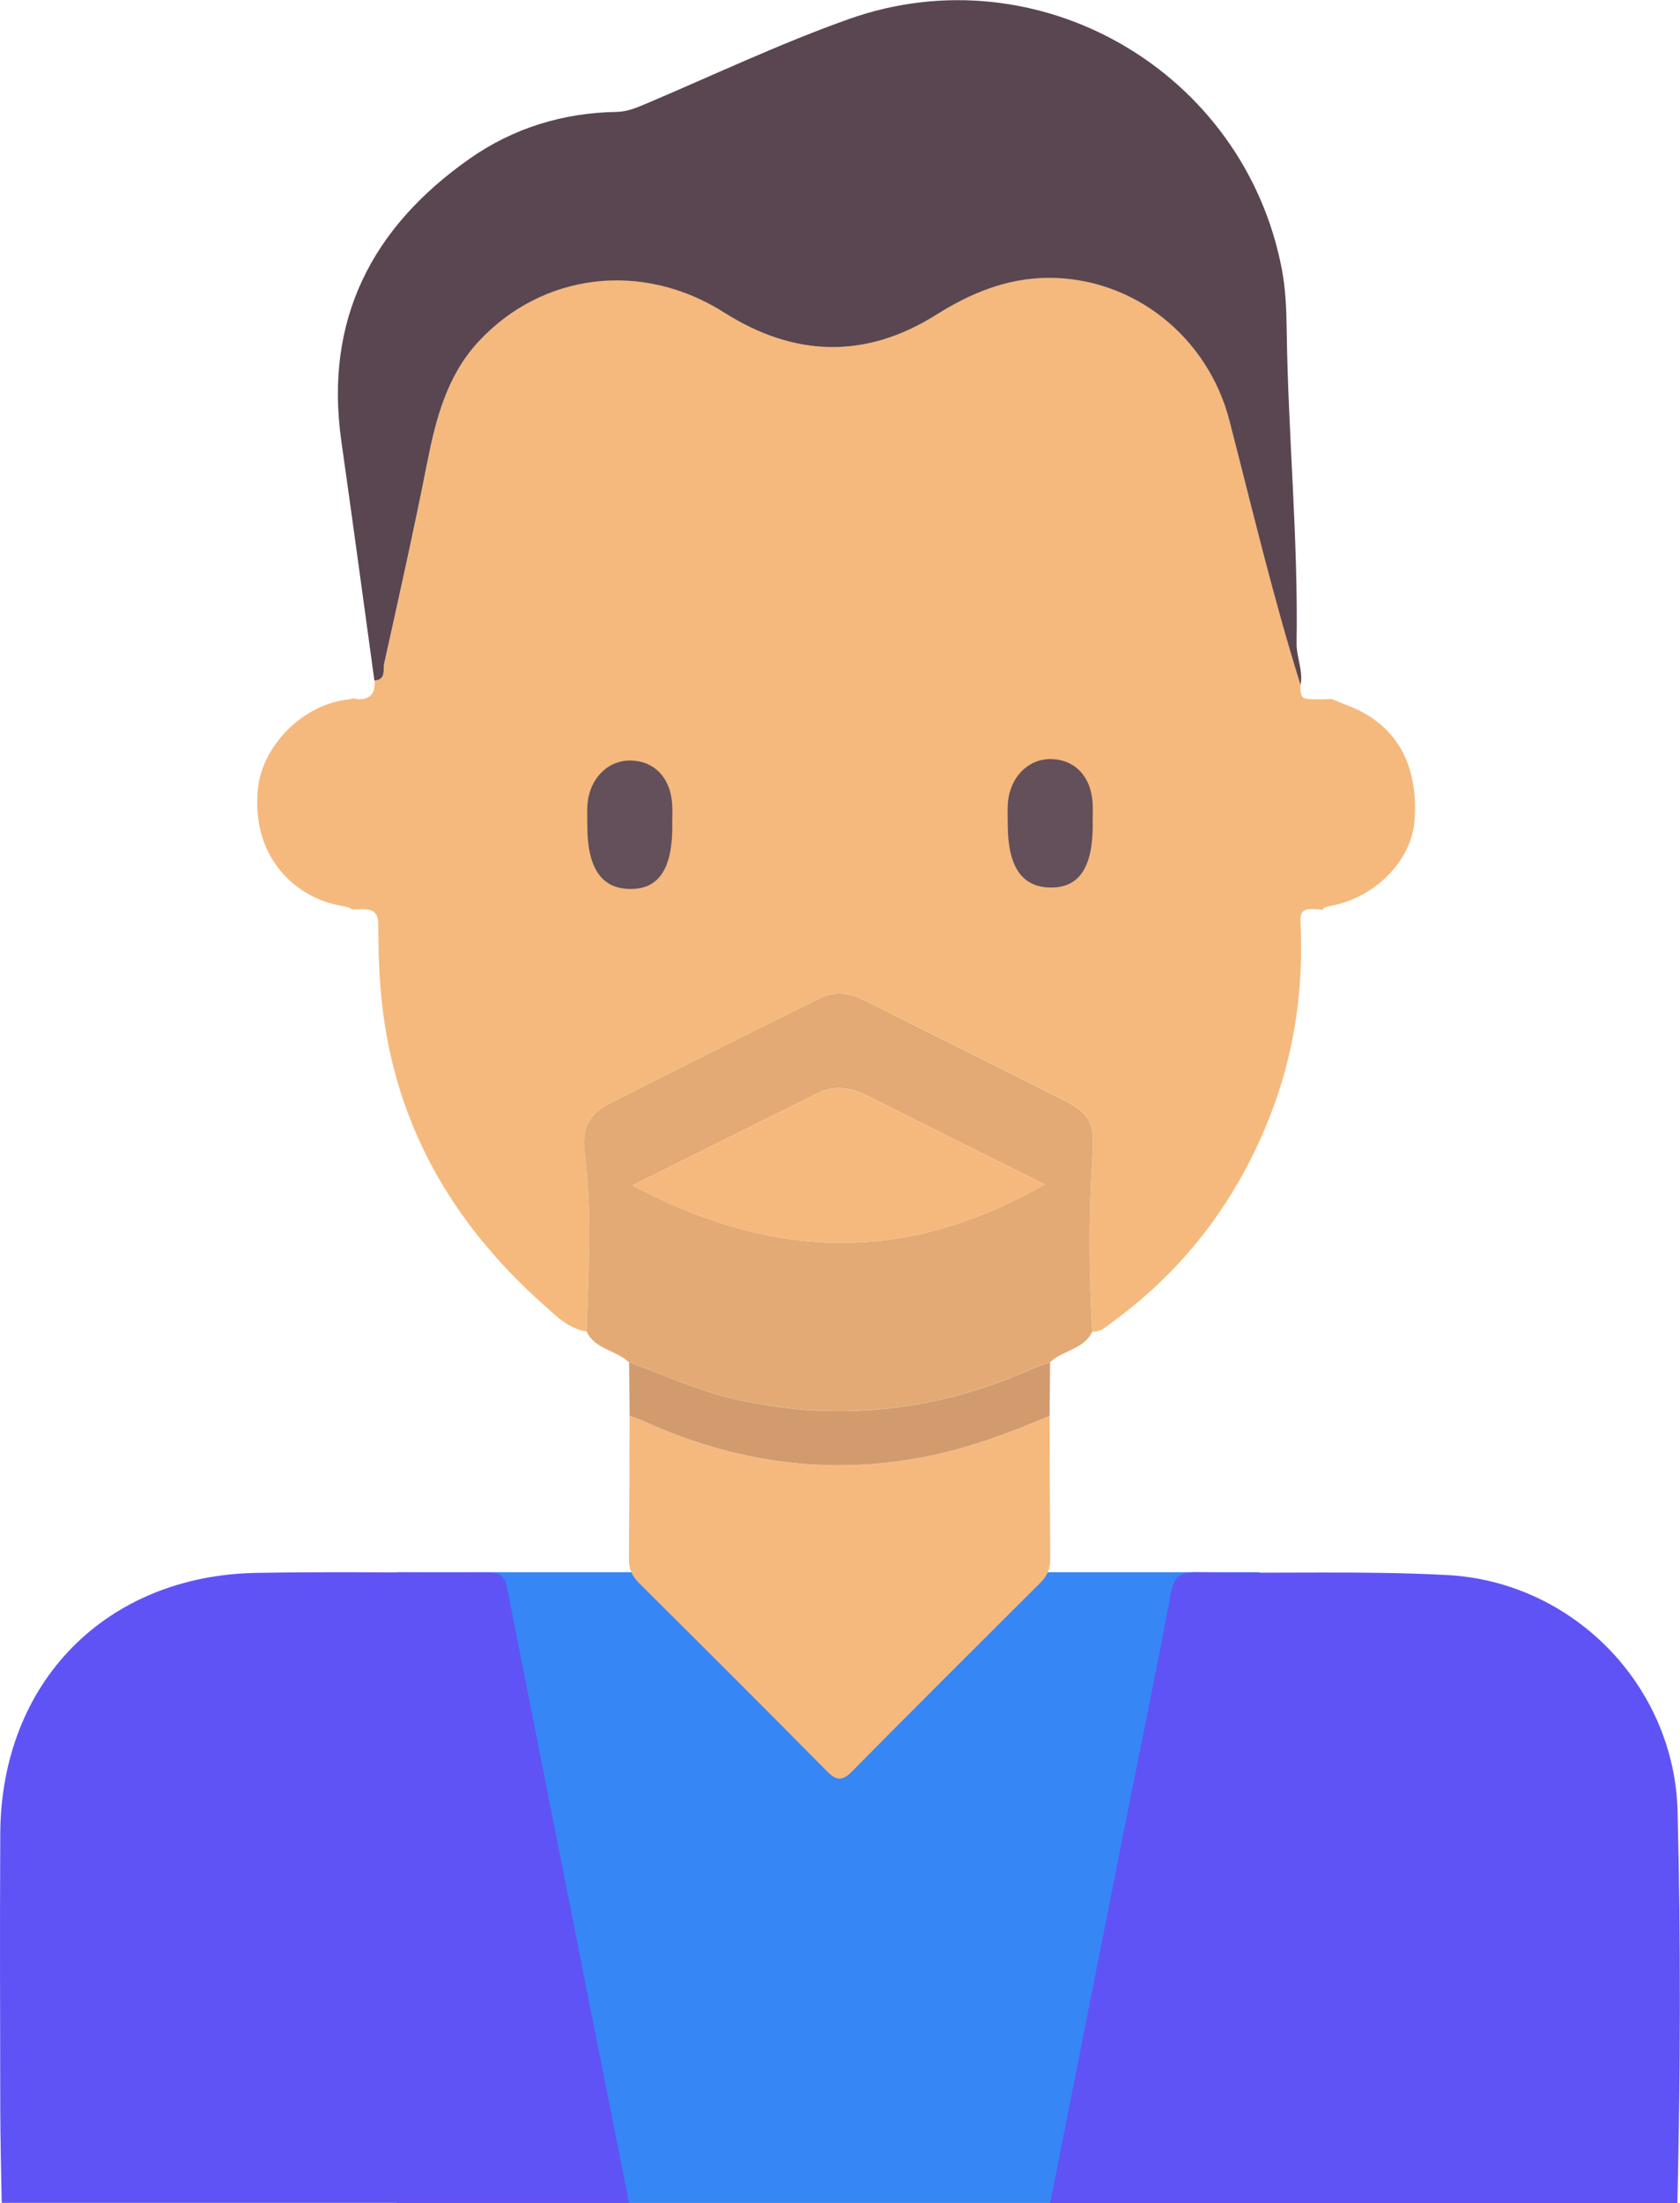 <?xml version="1.0" encoding="UTF-8"?><svg id="Calque_2" xmlns="http://www.w3.org/2000/svg" viewBox="0 0 256.5 336.21"><defs><style>.cls-1{fill:#e3aa75;}.cls-2{fill:#3686f6;}.cls-3{fill:#64505a;}.cls-4{fill:#d29b6e;}.cls-5{fill:#5a4650;}.cls-6{fill:#6053f6;}.cls-7{fill:#f5b97d;}</style></defs><g id="Calque_1-2"><g><rect class="cls-2" x="60.56" y="239.95" width="131.74" height="96.26"/><path class="cls-6" d="M.26,336.21c-.08-4.77-.21-9.55-.22-14.32-.03-14.01-.07-28.02,0-42.03,.11-23.08,16.09-39.4,39.12-39.81,11.73-.21,23.46,0,35.2-.08,1.75-.01,2.68,.41,3.04,2.24,6.19,31.34,12.42,62.66,18.64,93.99H.26Z"/><path class="cls-6" d="M160.34,336.21c3.75-18.95,7.5-37.91,11.26-56.86,2.39-12.04,4.89-24.06,7.16-36.13,.47-2.47,1.33-3.32,3.93-3.27,12.75,.23,25.53-.25,38.25,.43,19.25,1.02,34.71,16.88,35.19,36.08,.5,19.91,.43,39.84-.03,59.76h-95.78Z"/><path class="cls-7" d="M198.56,104.51c-.07,2.16,.35,2.15,1.95,2.2,4.17,.15,1.35-.55,5.47,1.05,7.06,2.74,10.65,8.78,9.99,17.48-.46,6.14-6,11.69-12.63,12.98-3.16,.62,.68,.74-2.48,.54-2.59-.16-2.34,.76-2.25,3.29,.32,9.61-1.11,18.99-4.59,27.98-5,12.92-13,23.59-24.22,31.77-.9,.66-1.74,1.52-3.01,1.42-.51-8.74-.58-17.51,0-26.23,.33-5.14,.12-6.82-4.33-9.07-10.14-5.14-20.34-10.18-30.5-15.28-2.16-1.08-4.46-1.42-6.58-.38-10.92,5.36-21.81,10.79-32.64,16.33-2.77,1.41-3.89,3.82-3.47,7.1,1.17,9.15,.6,18.35,.32,27.53-2.89-.44-4.86-2.55-6.82-4.3-13.82-12.35-22.52-27.44-24.49-46.17-.41-3.87-.51-7.71-.52-11.57,0-1.76-.62-2.43-2.4-2.41-3.52,.05-.02,.06-3.53-.58-6.32-1.15-13.45-6.96-12.47-17.67,.63-6.92,7.35-13.53,14.64-13.83,2.39-.1-2.2-.16,.18,.02,2.24,.16,3.17-.7,3-2.88,1.82-.08,1.3-1.7,1.5-2.6,2.26-10.17,4.53-20.34,6.55-30.56,1.34-6.76,3.04-13.35,7.84-18.54,9.72-10.49,24.97-12.42,37.52-4.45,10.65,6.76,21.53,7.18,32.39,.33,5.17-3.26,10.68-5.55,16.89-5.62,13.13-.15,24.55,8.94,27.86,21.78,3.47,13.48,6.67,27.03,10.85,40.32Z"/><path class="cls-5" d="M198.56,104.51c-4.17-13.29-7.37-26.84-10.85-40.32-3.31-12.85-14.74-21.93-27.86-21.78-6.2,.07-11.71,2.36-16.89,5.62-10.86,6.84-21.73,6.43-32.39-.33-12.55-7.97-27.8-6.04-37.52,4.45-4.8,5.18-6.5,11.77-7.84,18.54-2.02,10.22-4.29,20.39-6.55,30.56-.2,.91,.32,2.52-1.5,2.6-1.68-12.16-3.31-24.33-5.04-36.48-2.64-18.55,4.64-32.66,19.57-43.14,6.65-4.67,14.26-7.02,22.45-7.15,1.54-.03,2.86-.56,4.24-1.14,10.38-4.39,20.59-9.25,31.19-13.02,28.99-10.31,60.4,7.98,66.15,38.22,.57,3,.69,6.12,.73,9.18,.21,15.95,1.77,31.85,1.51,47.81-.04,2.16,1.04,4.21,.6,6.41Z"/><path class="cls-7" d="M160.25,216.1c.03,11.96,.03,9.91,.1,21.87,0,1.49-.48,2.58-1.52,3.61-9.61,9.56-19.21,19.12-28.73,28.76-1.47,1.49-2.36,1.49-3.83,0-9.52-9.64-19.12-19.2-28.73-28.76-1.04-1.04-1.53-2.12-1.52-3.61,.07-11.96,.08-9.91,.1-21.86,.63,.23,1.29,.42,1.9,.7,13.74,6.26,27.97,8.44,42.94,5.59,6.73-1.28,13.03-3.66,19.28-6.29Z"/><path class="cls-1" d="M89.58,203.23c.28-9.18,.86-18.38-.32-27.53-.42-3.28,.71-5.68,3.47-7.1,10.84-5.53,21.72-10.97,32.64-16.33,2.12-1.04,4.42-.7,6.58,.38,10.16,5.1,20.35,10.14,30.5,15.28,4.44,2.25,4.66,3.93,4.33,9.07-.57,8.72-.5,17.49,0,26.23-1.3,2.74-4.53,2.82-6.46,4.69-.75,.25-1.52,.44-2.24,.76-14.93,6.76-30.35,8.49-46.37,4.73-5.43-1.27-10.45-3.66-15.68-5.49-1.94-1.87-5.17-1.96-6.47-4.7Zm7.01-22.32c24.28,12.99,44.6,10.37,62.91-.15-8.97-4.47-18.03-8.96-27.06-13.52-2.49-1.26-5-1.67-7.52-.43-9.46,4.65-18.88,9.39-28.33,14.09Z"/><path class="cls-4" d="M96.04,207.93c5.23,1.83,10.24,4.22,15.68,5.49,16.02,3.76,31.44,2.03,46.37-4.73,.71-.32,1.49-.51,2.24-.76-.03,2.72-.05,5.45-.08,8.17-6.25,2.63-12.55,5.01-19.28,6.29-14.97,2.85-29.2,.68-42.94-5.59-.61-.28-1.27-.47-1.9-.7-.03-2.72-.05-5.45-.08-8.17Z"/><path class="cls-7" d="M96.58,180.91c9.45-4.71,18.87-9.44,28.33-14.09,2.52-1.24,5.03-.83,7.52,.43,9.03,4.56,18.09,9.04,27.06,13.52-18.31,10.52-38.63,13.14-62.91,.15Z"/><path class="cls-3" d="M166.84,125.76c.02,6.71-2.12,9.82-6.62,9.69-4.28-.12-6.36-3.29-6.36-9.68,0-1.06-.05-2.13,.02-3.19,.28-3.91,3.06-6.76,6.53-6.73,3.67,.03,6.18,2.64,6.41,6.72,.06,1.06,0,2.13,0,3.19Z"/><path class="cls-3" d="M102.65,125.98c.02,6.71-2.12,9.82-6.62,9.69-4.28-.12-6.36-3.29-6.36-9.68,0-1.06-.05-2.13,.02-3.19,.28-3.91,3.06-6.76,6.53-6.73,3.67,.03,6.18,2.64,6.41,6.72,.06,1.06,0,2.13,0,3.19Z"/></g></g></svg>